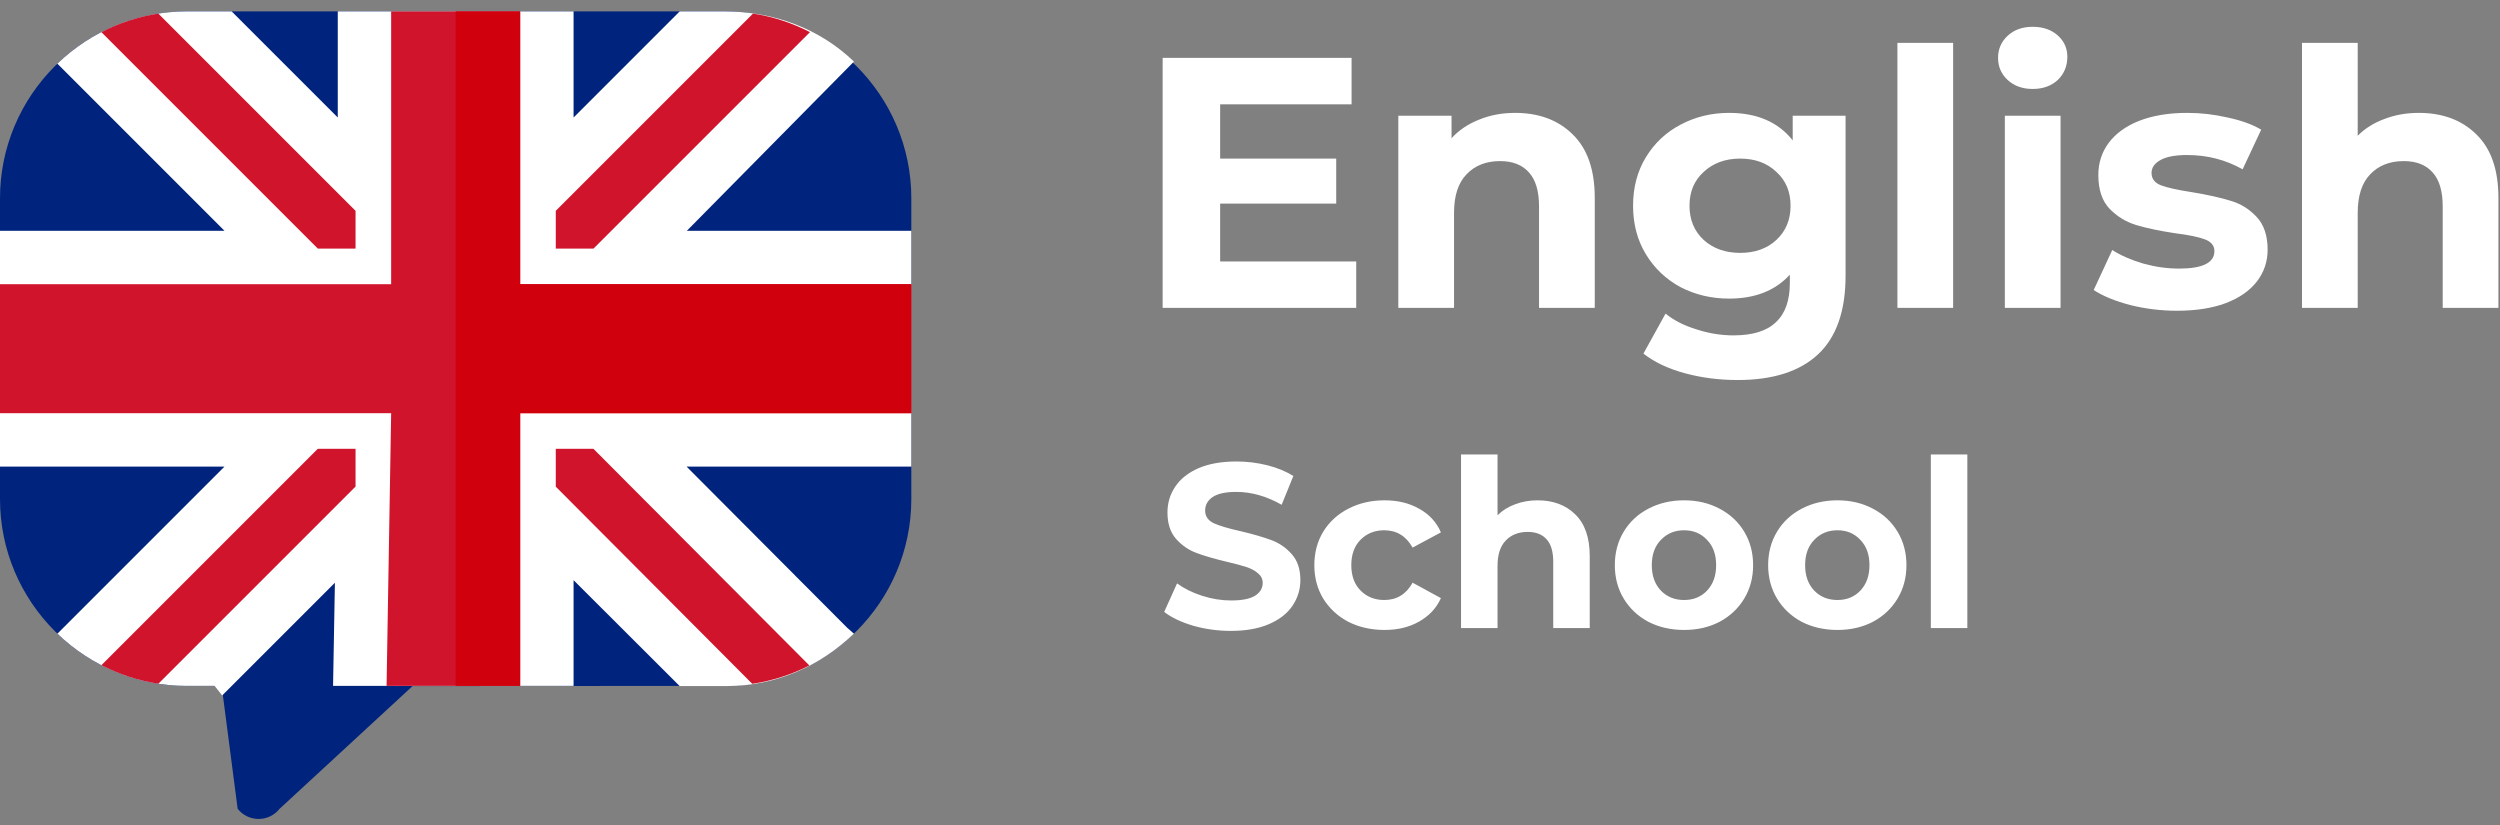 <?xml version="1.0" encoding="UTF-8"?>
<svg width="203px" height="67px" viewBox="0 0 203 67" version="1.1" xmlns="http://www.w3.org/2000/svg" xmlns:xlink="http://www.w3.org/1999/xlink">
    <rect x="0" y="0" width="203" height="67" fill="#808080" stroke="none"/>
    <!-- Generator: Sketch 52.5 (67469) - http://www.bohemiancoding.com/sketch -->
    <title>logo1 copy</title>
    <desc>Created with Sketch.</desc>
    <g id="Page-1" stroke="none" stroke-width="1" fill="none" fill-rule="evenodd">
        <g id="logo1-copy">
            <path d="M110.125,21.23 L110.125,25 L94.407,25 L94.407,4.7 L109.748,4.7 L109.748,8.47 L99.076,8.47 L99.076,12.878 L108.501,12.878 L108.501,16.532 L99.076,16.532 L99.076,21.23 L110.125,21.23 Z M123.027,9.166 C124.96,9.166 126.517,9.746 127.696,10.906 C128.895,12.066 129.494,13.787 129.494,16.068 L129.494,25 L124.97,25 L124.97,16.764 C124.97,15.527 124.699,14.608 124.158,14.009 C123.617,13.39 122.834,13.081 121.809,13.081 C120.668,13.081 119.76,13.439 119.083,14.154 C118.406,14.85 118.068,15.894 118.068,17.286 L118.068,25 L113.544,25 L113.544,9.398 L117.865,9.398 L117.865,11.225 C118.464,10.568 119.209,10.065 120.098,9.717 C120.987,9.35 121.964,9.166 123.027,9.166 Z M149.86,9.398 L149.86,22.39 C149.86,25.251 149.115,27.378 147.627,28.77 C146.138,30.162 143.963,30.858 141.102,30.858 C139.594,30.858 138.163,30.674 136.81,30.307 C135.456,29.94 134.335,29.408 133.446,28.712 L135.244,25.464 C135.901,26.005 136.732,26.431 137.738,26.74 C138.743,27.069 139.748,27.233 140.754,27.233 C142.32,27.233 143.47,26.875 144.205,26.16 C144.959,25.464 145.336,24.401 145.336,22.97 L145.336,22.303 C144.156,23.598 142.513,24.246 140.406,24.246 C138.975,24.246 137.66,23.937 136.462,23.318 C135.282,22.68 134.345,21.791 133.649,20.65 C132.953,19.509 132.605,18.195 132.605,16.706 C132.605,15.217 132.953,13.903 133.649,12.762 C134.345,11.621 135.282,10.742 136.462,10.123 C137.66,9.485 138.975,9.166 140.406,9.166 C142.668,9.166 144.388,9.91 145.568,11.399 L145.568,9.398 L149.86,9.398 Z M141.305,20.534 C142.503,20.534 143.48,20.186 144.234,19.49 C145.007,18.775 145.394,17.847 145.394,16.706 C145.394,15.565 145.007,14.647 144.234,13.951 C143.48,13.236 142.503,12.878 141.305,12.878 C140.106,12.878 139.12,13.236 138.347,13.951 C137.573,14.647 137.187,15.565 137.187,16.706 C137.187,17.847 137.573,18.775 138.347,19.49 C139.12,20.186 140.106,20.534 141.305,20.534 Z M154.07,3.482 L158.594,3.482 L158.594,25 L154.07,25 L154.07,3.482 Z M162.793,9.398 L167.317,9.398 L167.317,25 L162.793,25 L162.793,9.398 Z M165.055,7.223 C164.224,7.223 163.547,6.981 163.025,6.498 C162.503,6.015 162.242,5.415 162.242,4.7 C162.242,3.985 162.503,3.385 163.025,2.902 C163.547,2.419 164.224,2.177 165.055,2.177 C165.886,2.177 166.563,2.409 167.085,2.873 C167.607,3.337 167.868,3.917 167.868,4.613 C167.868,5.367 167.607,5.995 167.085,6.498 C166.563,6.981 165.886,7.223 165.055,7.223 Z M176.765,25.232 C175.469,25.232 174.203,25.077 172.966,24.768 C171.728,24.439 170.742,24.033 170.008,23.55 L171.516,20.302 C172.212,20.747 173.053,21.114 174.039,21.404 C175.025,21.675 175.991,21.81 176.939,21.81 C178.853,21.81 179.81,21.336 179.81,20.389 C179.81,19.944 179.549,19.625 179.027,19.432 C178.505,19.239 177.702,19.074 176.62,18.939 C175.344,18.746 174.29,18.523 173.459,18.272 C172.627,18.021 171.902,17.576 171.284,16.938 C170.684,16.3 170.385,15.391 170.385,14.212 C170.385,13.226 170.665,12.356 171.226,11.602 C171.806,10.829 172.637,10.229 173.72,9.804 C174.822,9.379 176.117,9.166 177.606,9.166 C178.708,9.166 179.8,9.292 180.883,9.543 C181.985,9.775 182.893,10.104 183.609,10.529 L182.101,13.748 C180.728,12.975 179.23,12.588 177.606,12.588 C176.639,12.588 175.914,12.723 175.431,12.994 C174.947,13.265 174.706,13.613 174.706,14.038 C174.706,14.521 174.967,14.86 175.489,15.053 C176.011,15.246 176.842,15.43 177.983,15.604 C179.259,15.817 180.303,16.049 181.115,16.3 C181.927,16.532 182.632,16.967 183.232,17.605 C183.831,18.243 184.131,19.132 184.131,20.273 C184.131,21.24 183.841,22.1 183.261,22.854 C182.681,23.608 181.83,24.198 180.709,24.623 C179.607,25.029 178.292,25.232 176.765,25.232 Z M196.405,9.166 C198.338,9.166 199.895,9.746 201.074,10.906 C202.273,12.066 202.872,13.787 202.872,16.068 L202.872,25 L198.348,25 L198.348,16.764 C198.348,15.527 198.077,14.608 197.536,14.009 C196.995,13.39 196.212,13.081 195.187,13.081 C194.046,13.081 193.138,13.439 192.461,14.154 C191.784,14.85 191.446,15.894 191.446,17.286 L191.446,25 L186.922,25 L186.922,3.482 L191.446,3.482 L191.446,11.022 C192.045,10.423 192.77,9.968 193.621,9.659 C194.472,9.33 195.4,9.166 196.405,9.166 Z" id="Shape" fill="#FFFFFF" fill-rule="nonzero"></path>
            <path d="M99.947,51.228 C98.896,51.228 97.876,51.089 96.888,50.81 C95.913,50.519 95.127,50.145 94.532,49.689 L95.577,47.371 C96.147,47.789 96.825,48.125 97.61,48.378 C98.395,48.631 99.181,48.758 99.966,48.758 C100.84,48.758 101.486,48.631 101.904,48.378 C102.322,48.112 102.531,47.764 102.531,47.333 C102.531,47.016 102.404,46.757 102.151,46.554 C101.91,46.339 101.594,46.168 101.201,46.041 C100.821,45.914 100.302,45.775 99.643,45.623 C98.63,45.382 97.8,45.142 97.154,44.901 C96.508,44.66 95.951,44.274 95.482,43.742 C95.026,43.21 94.798,42.501 94.798,41.614 C94.798,40.841 95.007,40.145 95.425,39.524 C95.843,38.891 96.47,38.39 97.306,38.023 C98.155,37.656 99.187,37.472 100.403,37.472 C101.252,37.472 102.081,37.573 102.892,37.776 C103.703,37.979 104.412,38.27 105.02,38.65 L104.07,40.987 C102.841,40.29 101.613,39.942 100.384,39.942 C99.523,39.942 98.883,40.081 98.465,40.36 C98.06,40.639 97.857,41.006 97.857,41.462 C97.857,41.918 98.091,42.26 98.56,42.488 C99.041,42.703 99.77,42.919 100.745,43.134 C101.758,43.375 102.588,43.615 103.234,43.856 C103.88,44.097 104.431,44.477 104.887,44.996 C105.356,45.515 105.59,46.218 105.59,47.105 C105.59,47.865 105.375,48.562 104.944,49.195 C104.526,49.816 103.893,50.31 103.044,50.677 C102.195,51.044 101.163,51.228 99.947,51.228 Z M112.424,51.152 C111.335,51.152 110.353,50.93 109.479,50.487 C108.618,50.031 107.94,49.404 107.446,48.606 C106.965,47.808 106.724,46.902 106.724,45.889 C106.724,44.876 106.965,43.97 107.446,43.172 C107.94,42.374 108.618,41.753 109.479,41.31 C110.353,40.854 111.335,40.626 112.424,40.626 C113.501,40.626 114.438,40.854 115.236,41.31 C116.047,41.753 116.636,42.393 117.003,43.229 L114.704,44.464 C114.172,43.527 113.406,43.058 112.405,43.058 C111.633,43.058 110.993,43.311 110.486,43.818 C109.98,44.325 109.726,45.015 109.726,45.889 C109.726,46.763 109.98,47.453 110.486,47.96 C110.993,48.467 111.633,48.72 112.405,48.72 C113.419,48.72 114.185,48.251 114.704,47.314 L117.003,48.568 C116.636,49.379 116.047,50.012 115.236,50.468 C114.438,50.924 113.501,51.152 112.424,51.152 Z M124.849,40.626 C126.115,40.626 127.135,41.006 127.908,41.766 C128.693,42.526 129.086,43.653 129.086,45.148 L129.086,51 L126.122,51 L126.122,45.604 C126.122,44.793 125.944,44.192 125.59,43.799 C125.235,43.394 124.722,43.191 124.051,43.191 C123.303,43.191 122.708,43.425 122.265,43.894 C121.821,44.35 121.6,45.034 121.6,45.946 L121.6,51 L118.636,51 L118.636,36.902 L121.6,36.902 L121.6,41.842 C121.992,41.449 122.467,41.152 123.025,40.949 C123.582,40.734 124.19,40.626 124.849,40.626 Z M136.748,51.152 C135.671,51.152 134.702,50.93 133.841,50.487 C132.992,50.031 132.327,49.404 131.846,48.606 C131.364,47.808 131.124,46.902 131.124,45.889 C131.124,44.876 131.364,43.97 131.846,43.172 C132.327,42.374 132.992,41.753 133.841,41.31 C134.702,40.854 135.671,40.626 136.748,40.626 C137.824,40.626 138.787,40.854 139.636,41.31 C140.484,41.753 141.149,42.374 141.631,43.172 C142.112,43.97 142.353,44.876 142.353,45.889 C142.353,46.902 142.112,47.808 141.631,48.606 C141.149,49.404 140.484,50.031 139.636,50.487 C138.787,50.93 137.824,51.152 136.748,51.152 Z M136.748,48.72 C137.508,48.72 138.128,48.467 138.61,47.96 C139.104,47.441 139.351,46.75 139.351,45.889 C139.351,45.028 139.104,44.344 138.61,43.837 C138.128,43.318 137.508,43.058 136.748,43.058 C135.988,43.058 135.361,43.318 134.867,43.837 C134.373,44.344 134.126,45.028 134.126,45.889 C134.126,46.75 134.373,47.441 134.867,47.96 C135.361,48.467 135.988,48.72 136.748,48.72 Z M149.198,51.152 C148.121,51.152 147.152,50.93 146.291,50.487 C145.442,50.031 144.777,49.404 144.296,48.606 C143.814,47.808 143.574,46.902 143.574,45.889 C143.574,44.876 143.814,43.97 144.296,43.172 C144.777,42.374 145.442,41.753 146.291,41.31 C147.152,40.854 148.121,40.626 149.198,40.626 C150.274,40.626 151.237,40.854 152.086,41.31 C152.934,41.753 153.599,42.374 154.081,43.172 C154.562,43.97 154.803,44.876 154.803,45.889 C154.803,46.902 154.562,47.808 154.081,48.606 C153.599,49.404 152.934,50.031 152.086,50.487 C151.237,50.93 150.274,51.152 149.198,51.152 Z M149.198,48.72 C149.958,48.72 150.578,48.467 151.06,47.96 C151.554,47.441 151.801,46.75 151.801,45.889 C151.801,45.028 151.554,44.344 151.06,43.837 C150.578,43.318 149.958,43.058 149.198,43.058 C148.438,43.058 147.811,43.318 147.317,43.837 C146.823,44.344 146.576,45.028 146.576,45.889 C146.576,46.75 146.823,47.441 147.317,47.96 C147.811,48.467 148.438,48.72 149.198,48.72 Z M156.784,36.902 L159.748,36.902 L159.748,51 L156.784,51 L156.784,36.902 Z" id="Shape" fill="#FFFFFF" fill-rule="nonzero"></path>
            <path d="M58.824,0.926 L15.176,0.926 C6.808,0.926 0,7.733 0,16.102 L0,40.519 C0,48.888 6.808,55.695 15.176,55.695 L18,55.709 L19.297,65.674 C19.709,66.196 20.336,66.5 21,66.5 C21.664,66.5 22.292,66.196 22.703,65.674 L33.5,55.709 L58.824,55.695 C67.192,55.695 74,48.888 74,40.519 L74,16.102 C74,7.733 67.192,0.926 58.824,0.926 Z" id="Path" fill="#00247D"></path>
            <path d="M28.871,58.891 L31.39,55.695 L28.871,58.891 Z" id="Path" fill="#FFFFFF"></path>
            <path d="M74,18.74 L55.772,18.74 L69.341,5 C66.611,2.373 62.903,0.926 58.824,0.926 L55.19,0.926 L46.574,9.542 L46.574,0.926 L27.427,0.926 L27.427,9.542 L18.811,0.926 L15.176,0.926 C11.097,0.926 7.389,2.544 4.659,5.171 L18.228,18.74 L0,18.74 L0,37.887 L18.228,37.887 L5.169,50.947 L4.662,51.453 C7.392,54.079 11.098,55.695 15.176,55.695 L17.428,55.695 L18.04,56.471 L27.194,47.317 L27.045,55.695 L46.574,55.695 L46.574,47.109 L55.19,55.709 L59,55.709 C63.06,55.709 66.615,54.061 69.341,51.455 L68.792,50.975 L55.748,37.887 L74,37.887 L74,18.74 Z" id="Path" fill="#FFFFFF"></path>
            <polygon id="Path" fill="#CF142B" points="42.238 23.076 42.238 0.926 31.762 0.926 31.762 23.076 0 23.076 0 33.551 31.762 33.551 31.39 55.695 42.238 55.695 42.238 33.551 74 33.551 74 23.076"></polygon>
            <polygon id="Path" fill="#D1000D" points="42.238 23.076 42.238 0.926 37 0.926 37 55.695 42.238 55.695 42.238 33.551 74 33.551 74 23.076"></polygon>
            <path d="M28.871,20.184 L28.871,17.119 L12.855,1.103 C11.213,1.356 9.657,1.874 8.231,2.61 L25.806,20.184 L28.871,20.184 Z" id="Path" fill="#CF142B"></path>
            <path d="M65.769,2.61 C64.343,1.874 62.787,1.356 61.145,1.103 L45.129,17.119 L45.129,20.184 L48.194,20.184 L65.769,2.61 Z" id="Path" fill="#CF142B"></path>
            <path d="M8.235,54.013 C9.661,54.749 11.217,55.266 12.86,55.519 L28.871,39.508 L28.871,36.442 L25.806,36.442 L8.235,54.013 Z" id="Path" fill="#CF142B"></path>
            <path d="M45.129,36.442 L45.129,39.517 L61.085,55.527 C62.73,55.279 64.291,54.768 65.72,54.036 L48.186,36.442 L45.129,36.442 Z" id="Path" fill="#CF142B"></path>
        </g>
    </g>
</svg>